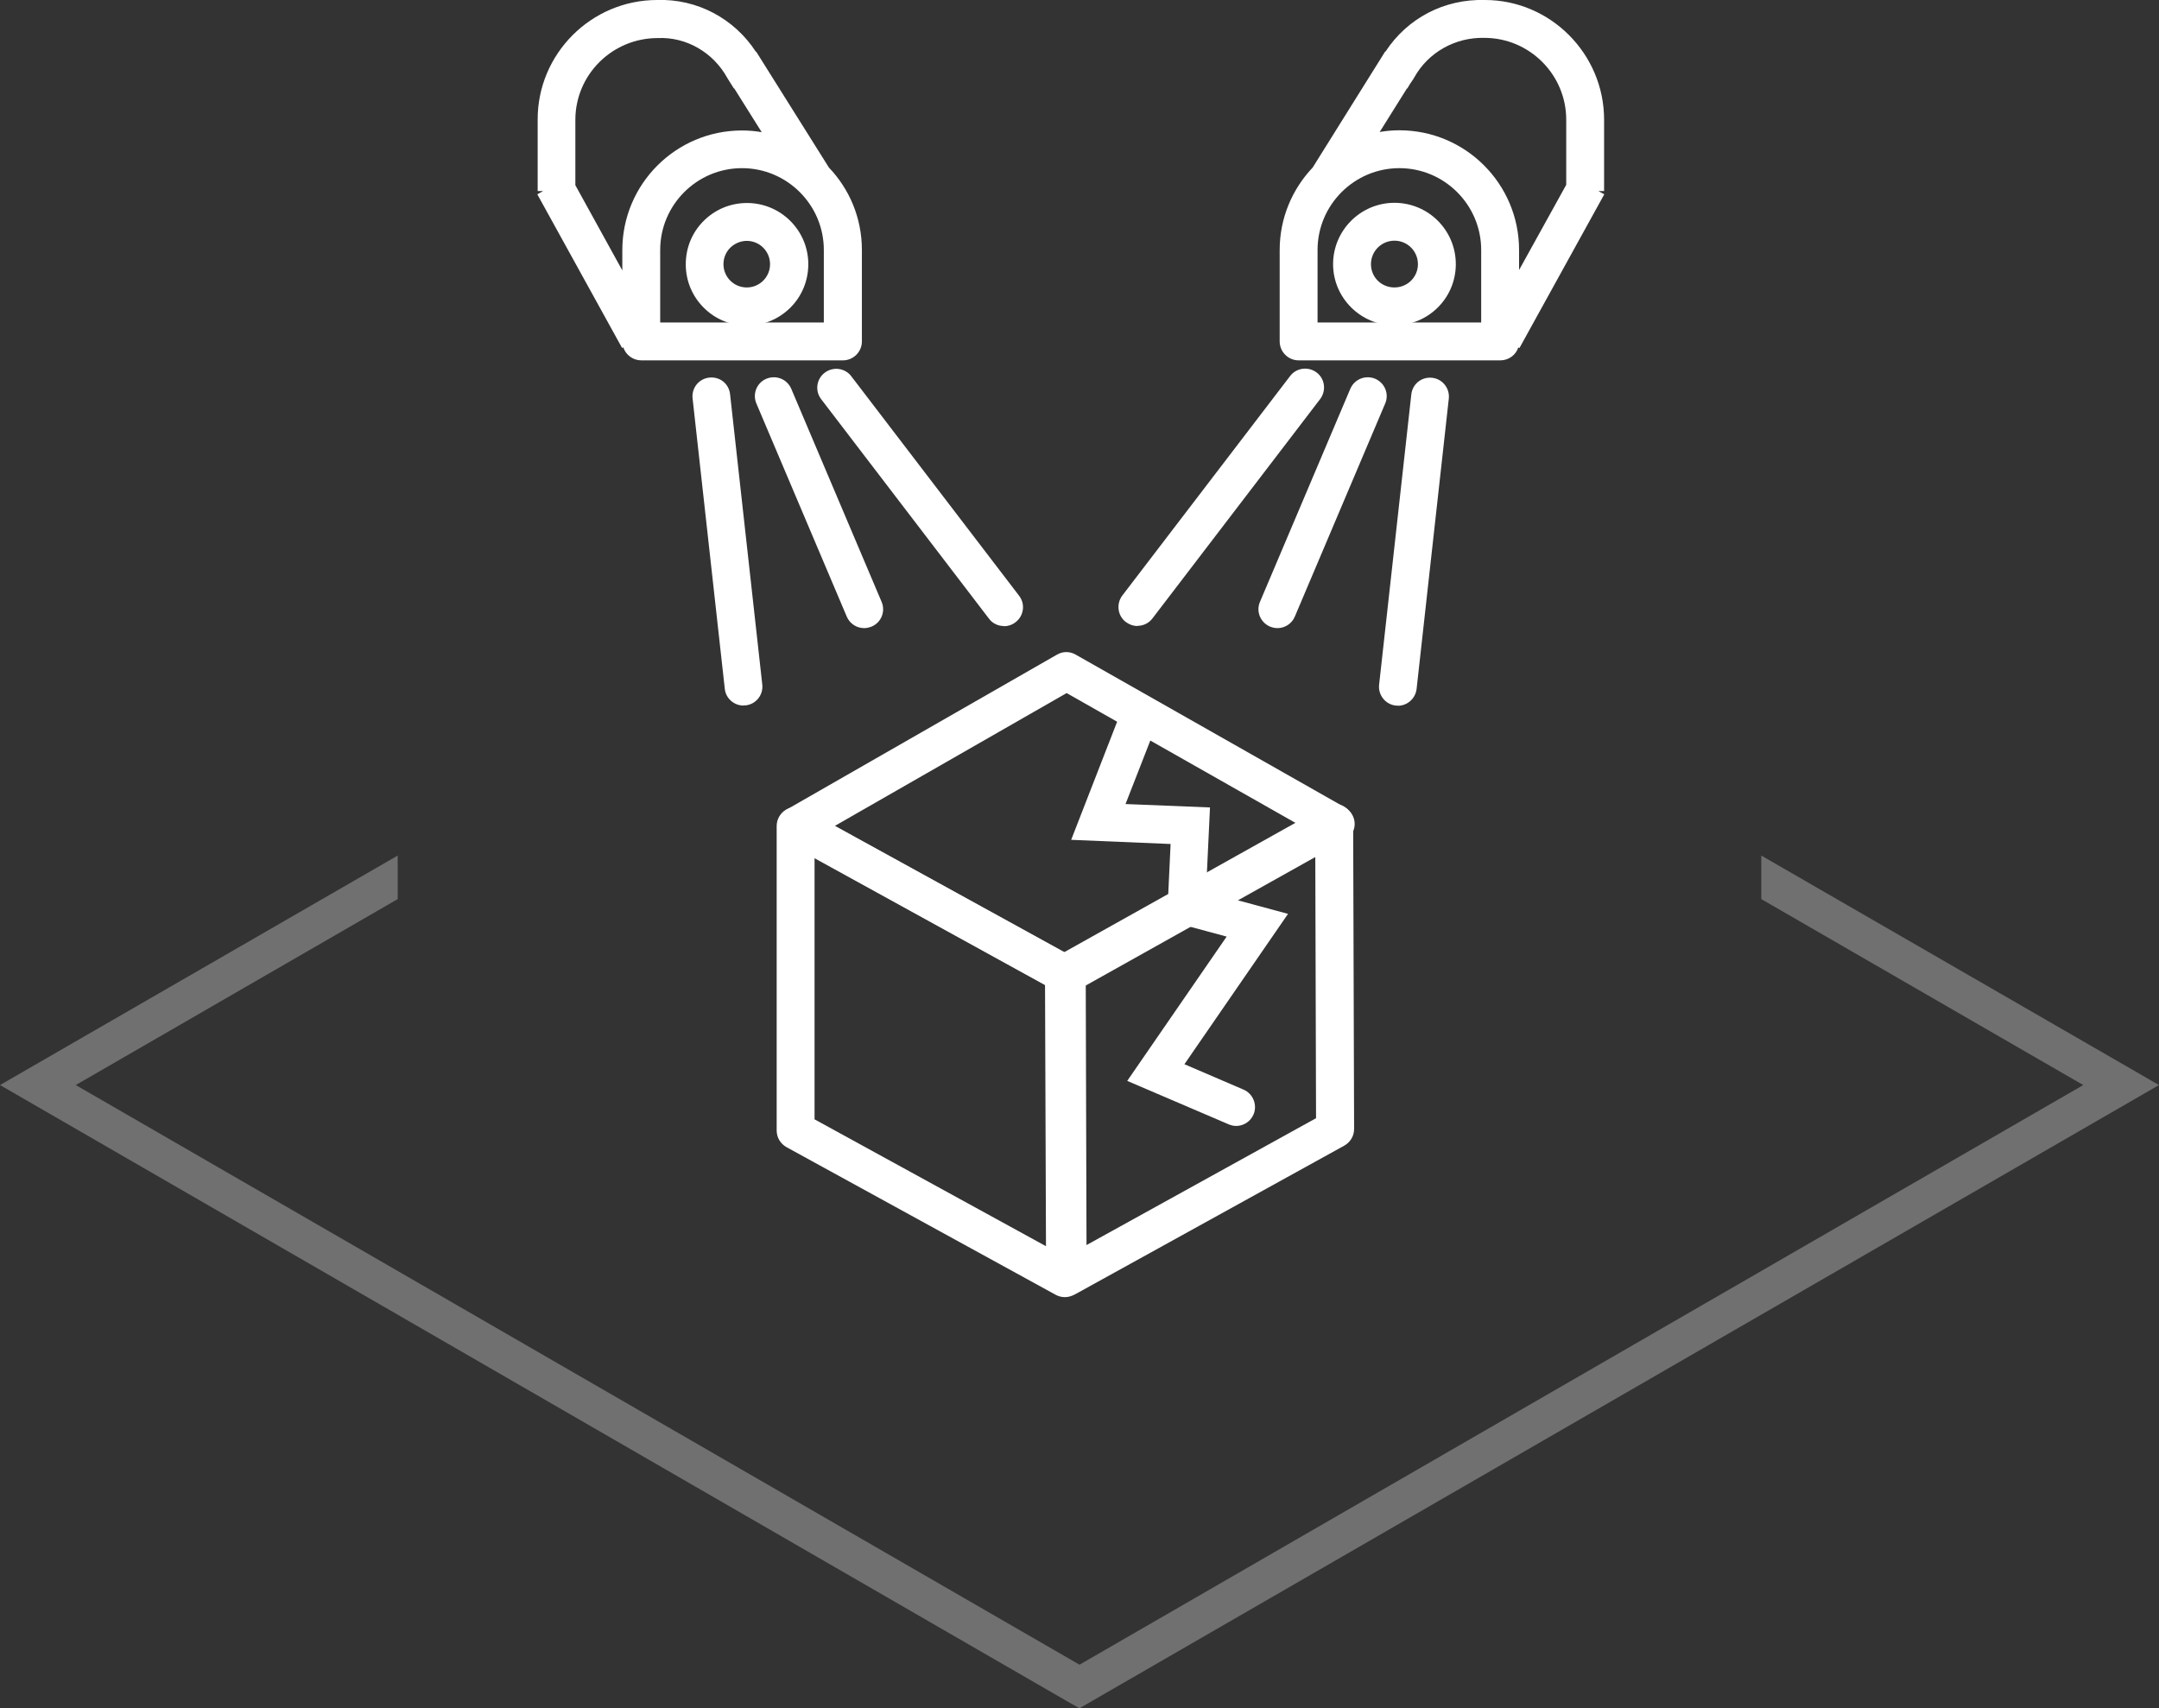 <?xml version="1.0" encoding="UTF-8"?><svg id="Ebene_2" xmlns="http://www.w3.org/2000/svg" viewBox="0 0 114 90.21"><rect x="0" y="0" width="114" height="90.21" fill="#333333" stroke="none"/><g id="kompetenzfelder_weiss"><g id="bildverarbeitung_w"><g id="Gruppe_5386"><path d="M93,45.18v2.3l17,9.82-53,30.61L4,57.3l17-9.82v-2.3L0,57.3l56.5,32.63.5.28,57-32.91-21-12.12Z" fill="#fff" isolation="isolate" opacity=".3" stroke-width="0"/></g><g id="Gruppe_6163"><g id="Gruppe_6158"><g id="Gruppe_6166"><path d="M44.5,19.03h-10.64c-.44,0-.82-.29-.95-.69l-.06.04-4.48-8.12.31-.17h-.29v-3.77C28.38,2.84,31.22,0,34.7,0c2.1-.07,4.06.97,5.21,2.73h.02s3.84,6.12,3.84,6.12c1.08,1.13,1.74,2.66,1.74,4.35v4.83c0,.55-.45,1-1,1ZM34.86,17.03h8.64v-3.83c0-2.38-1.94-4.32-4.32-4.32s-4.32,1.94-4.32,4.32v3.83ZM30.38,9.78l2.48,4.5v-1.07c0-3.49,2.83-6.32,6.32-6.32.36,0,.7.03,1.04.09l-1.45-2.31h-.02c-.09-.15-.19-.31-.29-.46-.02-.03-.04-.07-.06-.1-.74-1.34-2.16-2.17-3.67-2.1-2.41,0-4.35,1.94-4.35,4.32v3.45Z" fill="#fff" stroke-width="0"/><path d="M39.44,17.19c-.86,0-1.67-.33-2.28-.94-.61-.61-.95-1.42-.95-2.29s.33-1.68.94-2.29c.61-.61,1.42-.95,2.29-.95,1.79,0,3.24,1.45,3.24,3.23,0,.86-.33,1.68-.94,2.29s-1.42.95-2.29.95h0ZM39.44,12.72c-.33,0-.64.13-.88.36-.23.23-.36.54-.36.87s.13.64.36.87c.23.23.54.36.87.36h0c.33,0,.64-.13.87-.36.23-.23.36-.54.36-.87,0-.68-.55-1.23-1.23-1.23Z" fill="#fff" stroke-width="0"/></g></g><path d="M39.26,37.26c-.5,0-.94-.38-.99-.89l-1.7-15.33c-.06-.55.33-1.04.88-1.1.57-.06,1.04.33,1.1.88l1.7,15.33c.06.55-.33,1.04-.88,1.1-.04,0-.08,0-.11,0ZM45.63,33.17c-.39,0-.76-.23-.92-.61l-4.77-11.25c-.22-.51.02-1.1.53-1.31.51-.21,1.09.02,1.31.53l4.77,11.25c.22.51-.02,1.1-.53,1.31-.13.05-.26.08-.39.08ZM53.01,33.06c-.3,0-.6-.13-.79-.39l-8.86-11.59c-.34-.44-.25-1.07.19-1.4.44-.33,1.07-.25,1.4.19l8.86,11.59c.34.44.25,1.07-.19,1.4-.18.14-.39.21-.61.21Z" fill="#fff" stroke-width="0"/><g id="Gruppe_6160"><g id="Gruppe_6165"><path d="M79.21,19.03h-10.64c-.55,0-1-.45-1-1v-4.83c0-1.68.66-3.21,1.74-4.35l3.83-6.13h.02C74.31.97,76.24-.06,78.41,0h0c3.45,0,6.29,2.84,6.29,6.32v3.77h-.3l.31.17-4.48,8.12-.06-.03c-.13.4-.51.68-.95.68ZM69.57,17.03h8.64v-3.83c0-2.38-1.94-4.32-4.32-4.32s-4.32,1.94-4.32,4.32v3.83ZM73.89,6.88c3.49,0,6.32,2.83,6.32,6.32v1.06l2.49-4.5v-3.44c0-2.38-1.94-4.32-4.32-4.32-1.53-.04-2.97.76-3.71,2.1-.02.03-.04.07-.06.1-.11.15-.21.31-.3.47h-.02s-1.44,2.3-1.44,2.3c.34-.06.69-.09,1.04-.09Z" fill="#fff" stroke-width="0"/><path d="M73.63,17.18c-1.78,0-3.24-1.45-3.24-3.23s1.45-3.24,3.24-3.24,3.24,1.45,3.24,3.24-1.45,3.23-3.24,3.23ZM73.63,12.71c-.68,0-1.24.55-1.24,1.24s.55,1.23,1.24,1.23,1.24-.55,1.24-1.23-.55-1.24-1.24-1.24Z" fill="#fff" stroke-width="0"/></g></g><path d="M73.81,37.26s-.07,0-.11,0c-.55-.06-.94-.56-.88-1.1l1.7-15.33c.06-.55.54-.94,1.1-.88.55.06.94.56.88,1.1l-1.7,15.33c-.06.51-.49.89-.99.89ZM67.45,33.17c-.13,0-.26-.03-.39-.08-.51-.22-.75-.8-.53-1.31l4.77-11.25c.22-.51.8-.74,1.31-.53.51.22.75.8.53,1.31l-4.77,11.25c-.16.38-.53.61-.92.61ZM60.06,33.06c-.21,0-.42-.07-.61-.21-.44-.33-.52-.96-.19-1.4l8.86-11.59c.33-.44.96-.52,1.4-.19.44.33.52.96.19,1.4l-8.86,11.59c-.2.26-.49.39-.79.39Z" fill="#fff" stroke-width="0"/><g id="Gruppe_6162"><g id="Gruppe_6164"><path d="M56.38,68.44c-.18,0-.35-.05-.51-.14-.3-.18-.49-.51-.49-.86l-.05-16.08c0-.36.19-.7.51-.88l14.12-7.9c.31-.17.69-.17.99,0,.31.18.5.51.5.86l.05,16.18c0,.37-.2.7-.52.88l-14.12,7.8c-.15.08-.32.12-.48.12ZM57.33,51.95l.04,13.8,12.12-6.7-.04-13.89-12.12,6.78Z" fill="#fff" stroke-width="0"/><path d="M56.23,68.5c-.17,0-.33-.04-.48-.12l-14.22-7.8c-.32-.18-.52-.51-.52-.88v-16.08c0-.35.19-.68.49-.86.31-.18.68-.19.99-.01l14.17,7.8c.32.17.52.51.52.87l.05,16.08c0,.35-.18.68-.49.86-.16.09-.33.14-.51.14ZM43.01,59.11l12.22,6.7-.05-13.79-12.17-6.7v13.79Z" fill="#fff" stroke-width="0"/></g></g><path d="M56.31,52.48c-.17,0-.33-.04-.48-.12l-14.27-7.86c-.32-.17-.51-.51-.52-.87s.19-.7.5-.88l14.27-8.18c.31-.18.68-.18.99,0l14.22,8.07c.31.18.51.51.51.87,0,.36-.2.69-.51.87l-14.22,7.96c-.15.08-.32.13-.49.13ZM44.08,43.61l12.23,6.73,12.19-6.83-12.18-6.91-12.23,7.01Z" fill="#fff" stroke-width="0"/><path d="M65.28,59.46c-.13,0-.27-.03-.39-.08l-5.37-2.3,5.25-7.62-3.15-.85.19-4.04-5.25-.22,2.63-6.76c.2-.51.78-.77,1.29-.57.51.2.77.78.57,1.29l-1.62,4.15,4.46.18-.21,4.45,4.33,1.17-5.47,7.94,3.12,1.34c.51.22.74.81.53,1.31-.16.38-.53.61-.92.61Z" fill="#fff" stroke-width="0"/></g></g></g></svg>